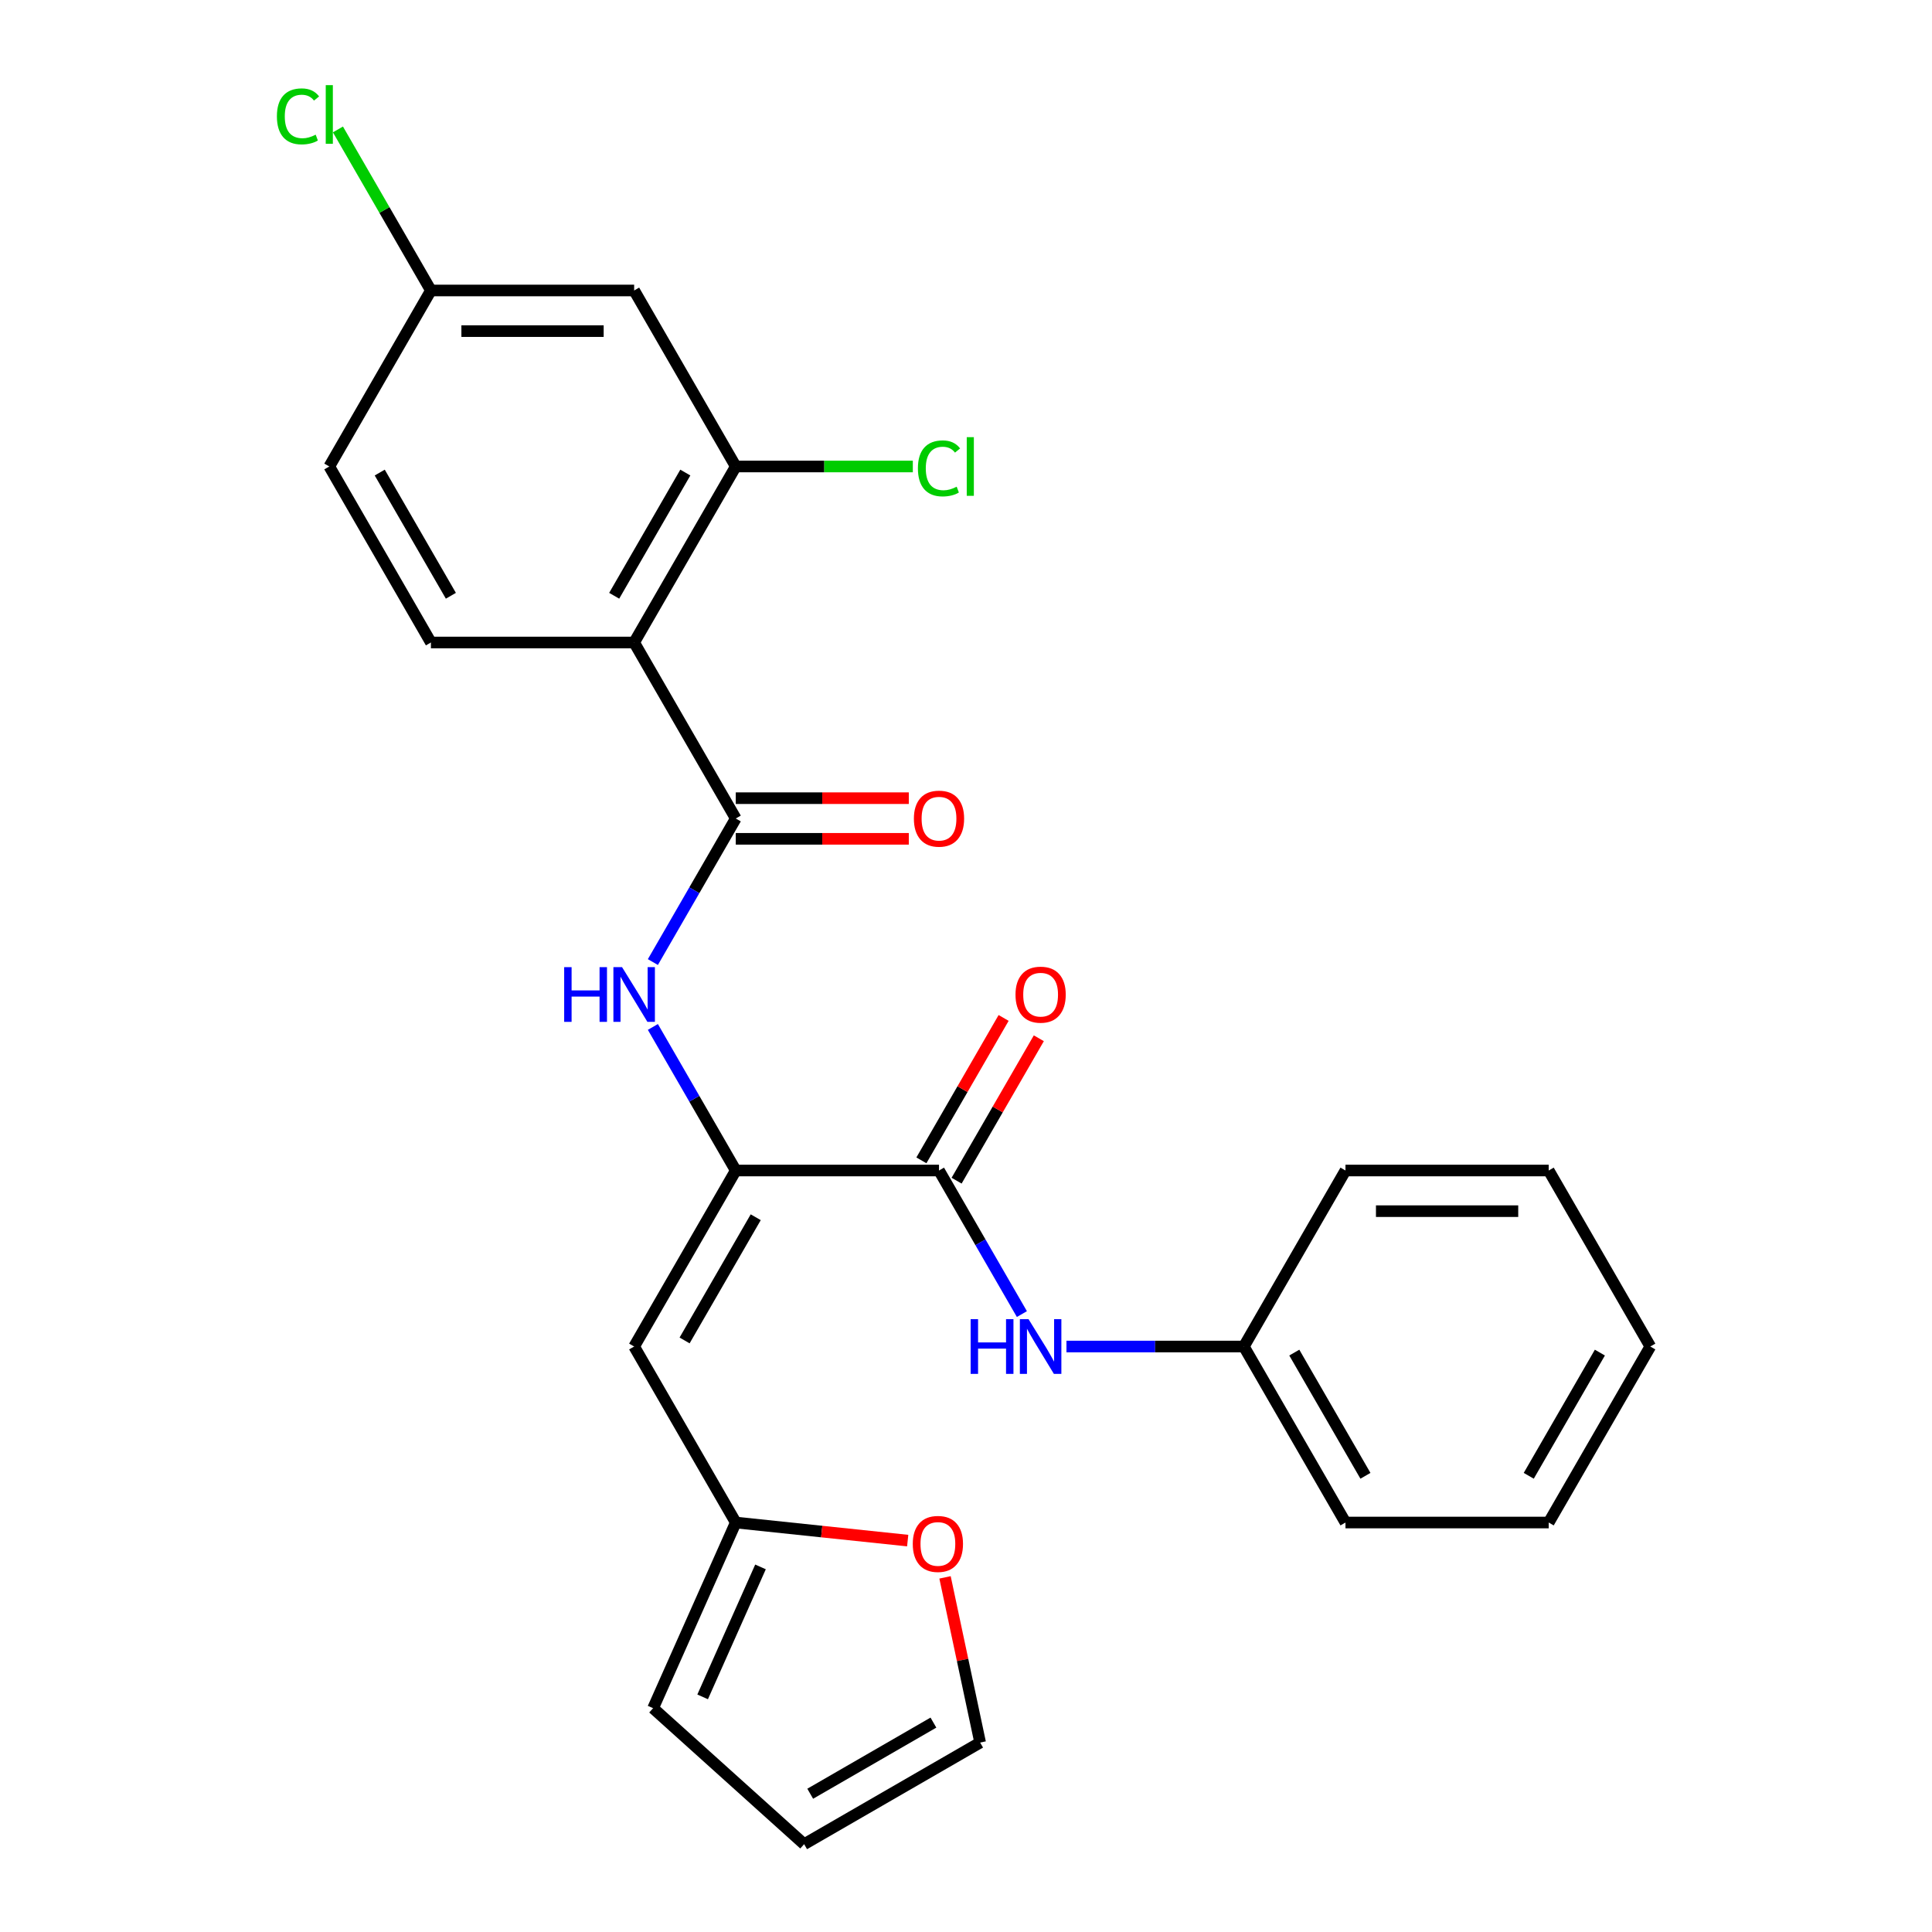 <?xml version='1.0' encoding='iso-8859-1'?>
<svg version='1.1' baseProfile='full'
              xmlns='http://www.w3.org/2000/svg'
                      xmlns:rdkit='http://www.rdkit.org/xml'
                      xmlns:xlink='http://www.w3.org/1999/xlink'
                  xml:space='preserve'
width='1000px' height='1000px' viewBox='0 0 1000 1000'>
<!-- END OF HEADER -->
<rect style='opacity:1.0;fill:#FFFFFF;stroke:none' width='1000' height='1000' x='0' y='0'> </rect>
<path class='bond-2' d='M 380.832,605.856 L 486.026,605.856' style='fill:none;fill-rule:evenodd;stroke:#000000;stroke-width:6px;stroke-linecap:butt;stroke-linejoin:miter;stroke-opacity:1' />
<path class='bond-3' d='M 380.832,605.856 L 359.38,568.7' style='fill:none;fill-rule:evenodd;stroke:#000000;stroke-width:6px;stroke-linecap:butt;stroke-linejoin:miter;stroke-opacity:1' />
<path class='bond-3' d='M 359.38,568.7 L 337.928,531.545' style='fill:none;fill-rule:evenodd;stroke:#0000FF;stroke-width:6px;stroke-linecap:butt;stroke-linejoin:miter;stroke-opacity:1' />
<path class='bond-4' d='M 380.832,605.856 L 328.235,696.957' style='fill:none;fill-rule:evenodd;stroke:#000000;stroke-width:6px;stroke-linecap:butt;stroke-linejoin:miter;stroke-opacity:1' />
<path class='bond-4' d='M 391.162,630.04 L 354.345,693.811' style='fill:none;fill-rule:evenodd;stroke:#000000;stroke-width:6px;stroke-linecap:butt;stroke-linejoin:miter;stroke-opacity:1' />
<path class='bond-0' d='M 328.235,332.554 L 380.832,423.654' style='fill:none;fill-rule:evenodd;stroke:#000000;stroke-width:6px;stroke-linecap:butt;stroke-linejoin:miter;stroke-opacity:1' />
<path class='bond-5' d='M 328.235,332.554 L 380.832,241.453' style='fill:none;fill-rule:evenodd;stroke:#000000;stroke-width:6px;stroke-linecap:butt;stroke-linejoin:miter;stroke-opacity:1' />
<path class='bond-5' d='M 317.904,308.369 L 354.722,244.599' style='fill:none;fill-rule:evenodd;stroke:#000000;stroke-width:6px;stroke-linecap:butt;stroke-linejoin:miter;stroke-opacity:1' />
<path class='bond-8' d='M 328.235,332.554 L 223.041,332.554' style='fill:none;fill-rule:evenodd;stroke:#000000;stroke-width:6px;stroke-linecap:butt;stroke-linejoin:miter;stroke-opacity:1' />
<path class='bond-1' d='M 380.832,423.654 L 359.38,460.81' style='fill:none;fill-rule:evenodd;stroke:#000000;stroke-width:6px;stroke-linecap:butt;stroke-linejoin:miter;stroke-opacity:1' />
<path class='bond-1' d='M 359.38,460.81 L 337.928,497.965' style='fill:none;fill-rule:evenodd;stroke:#0000FF;stroke-width:6px;stroke-linecap:butt;stroke-linejoin:miter;stroke-opacity:1' />
<path class='bond-11' d='M 380.832,434.174 L 425.614,434.174' style='fill:none;fill-rule:evenodd;stroke:#000000;stroke-width:6px;stroke-linecap:butt;stroke-linejoin:miter;stroke-opacity:1' />
<path class='bond-11' d='M 425.614,434.174 L 470.396,434.174' style='fill:none;fill-rule:evenodd;stroke:#FF0000;stroke-width:6px;stroke-linecap:butt;stroke-linejoin:miter;stroke-opacity:1' />
<path class='bond-11' d='M 380.832,413.135 L 425.614,413.135' style='fill:none;fill-rule:evenodd;stroke:#000000;stroke-width:6px;stroke-linecap:butt;stroke-linejoin:miter;stroke-opacity:1' />
<path class='bond-11' d='M 425.614,413.135 L 470.396,413.135' style='fill:none;fill-rule:evenodd;stroke:#FF0000;stroke-width:6px;stroke-linecap:butt;stroke-linejoin:miter;stroke-opacity:1' />
<path class='bond-7' d='M 486.026,605.856 L 507.478,643.011' style='fill:none;fill-rule:evenodd;stroke:#000000;stroke-width:6px;stroke-linecap:butt;stroke-linejoin:miter;stroke-opacity:1' />
<path class='bond-7' d='M 507.478,643.011 L 528.929,680.167' style='fill:none;fill-rule:evenodd;stroke:#0000FF;stroke-width:6px;stroke-linecap:butt;stroke-linejoin:miter;stroke-opacity:1' />
<path class='bond-12' d='M 495.136,611.116 L 516.415,574.26' style='fill:none;fill-rule:evenodd;stroke:#000000;stroke-width:6px;stroke-linecap:butt;stroke-linejoin:miter;stroke-opacity:1' />
<path class='bond-12' d='M 516.415,574.26 L 537.693,537.405' style='fill:none;fill-rule:evenodd;stroke:#FF0000;stroke-width:6px;stroke-linecap:butt;stroke-linejoin:miter;stroke-opacity:1' />
<path class='bond-12' d='M 476.916,600.596 L 498.194,563.741' style='fill:none;fill-rule:evenodd;stroke:#000000;stroke-width:6px;stroke-linecap:butt;stroke-linejoin:miter;stroke-opacity:1' />
<path class='bond-12' d='M 498.194,563.741 L 519.473,526.885' style='fill:none;fill-rule:evenodd;stroke:#FF0000;stroke-width:6px;stroke-linecap:butt;stroke-linejoin:miter;stroke-opacity:1' />
<path class='bond-6' d='M 328.235,696.957 L 380.832,788.057' style='fill:none;fill-rule:evenodd;stroke:#000000;stroke-width:6px;stroke-linecap:butt;stroke-linejoin:miter;stroke-opacity:1' />
<path class='bond-9' d='M 380.832,241.453 L 328.235,150.352' style='fill:none;fill-rule:evenodd;stroke:#000000;stroke-width:6px;stroke-linecap:butt;stroke-linejoin:miter;stroke-opacity:1' />
<path class='bond-17' d='M 380.832,241.453 L 426.654,241.453' style='fill:none;fill-rule:evenodd;stroke:#000000;stroke-width:6px;stroke-linecap:butt;stroke-linejoin:miter;stroke-opacity:1' />
<path class='bond-17' d='M 426.654,241.453 L 472.476,241.453' style='fill:none;fill-rule:evenodd;stroke:#00CC00;stroke-width:6px;stroke-linecap:butt;stroke-linejoin:miter;stroke-opacity:1' />
<path class='bond-10' d='M 380.832,788.057 L 425.326,792.734' style='fill:none;fill-rule:evenodd;stroke:#000000;stroke-width:6px;stroke-linecap:butt;stroke-linejoin:miter;stroke-opacity:1' />
<path class='bond-10' d='M 425.326,792.734 L 469.82,797.41' style='fill:none;fill-rule:evenodd;stroke:#FF0000;stroke-width:6px;stroke-linecap:butt;stroke-linejoin:miter;stroke-opacity:1' />
<path class='bond-13' d='M 380.832,788.057 L 338.046,884.157' style='fill:none;fill-rule:evenodd;stroke:#000000;stroke-width:6px;stroke-linecap:butt;stroke-linejoin:miter;stroke-opacity:1' />
<path class='bond-13' d='M 393.634,811.03 L 363.683,878.299' style='fill:none;fill-rule:evenodd;stroke:#000000;stroke-width:6px;stroke-linecap:butt;stroke-linejoin:miter;stroke-opacity:1' />
<path class='bond-18' d='M 551.993,696.957 L 597.905,696.957' style='fill:none;fill-rule:evenodd;stroke:#0000FF;stroke-width:6px;stroke-linecap:butt;stroke-linejoin:miter;stroke-opacity:1' />
<path class='bond-18' d='M 597.905,696.957 L 643.817,696.957' style='fill:none;fill-rule:evenodd;stroke:#000000;stroke-width:6px;stroke-linecap:butt;stroke-linejoin:miter;stroke-opacity:1' />
<path class='bond-19' d='M 223.041,332.554 L 170.444,241.453' style='fill:none;fill-rule:evenodd;stroke:#000000;stroke-width:6px;stroke-linecap:butt;stroke-linejoin:miter;stroke-opacity:1' />
<path class='bond-19' d='M 233.371,308.369 L 196.553,244.599' style='fill:none;fill-rule:evenodd;stroke:#000000;stroke-width:6px;stroke-linecap:butt;stroke-linejoin:miter;stroke-opacity:1' />
<path class='bond-27' d='M 328.235,150.352 L 223.041,150.352' style='fill:none;fill-rule:evenodd;stroke:#000000;stroke-width:6px;stroke-linecap:butt;stroke-linejoin:miter;stroke-opacity:1' />
<path class='bond-27' d='M 312.456,171.391 L 238.82,171.391' style='fill:none;fill-rule:evenodd;stroke:#000000;stroke-width:6px;stroke-linecap:butt;stroke-linejoin:miter;stroke-opacity:1' />
<path class='bond-14' d='M 489.146,816.443 L 498.233,859.196' style='fill:none;fill-rule:evenodd;stroke:#FF0000;stroke-width:6px;stroke-linecap:butt;stroke-linejoin:miter;stroke-opacity:1' />
<path class='bond-14' d='M 498.233,859.196 L 507.321,901.948' style='fill:none;fill-rule:evenodd;stroke:#000000;stroke-width:6px;stroke-linecap:butt;stroke-linejoin:miter;stroke-opacity:1' />
<path class='bond-15' d='M 338.046,884.157 L 416.22,954.545' style='fill:none;fill-rule:evenodd;stroke:#000000;stroke-width:6px;stroke-linecap:butt;stroke-linejoin:miter;stroke-opacity:1' />
<path class='bond-26' d='M 507.321,901.948 L 416.22,954.545' style='fill:none;fill-rule:evenodd;stroke:#000000;stroke-width:6px;stroke-linecap:butt;stroke-linejoin:miter;stroke-opacity:1' />
<path class='bond-26' d='M 483.136,891.618 L 419.366,928.436' style='fill:none;fill-rule:evenodd;stroke:#000000;stroke-width:6px;stroke-linecap:butt;stroke-linejoin:miter;stroke-opacity:1' />
<path class='bond-16' d='M 223.041,150.352 L 170.444,241.453' style='fill:none;fill-rule:evenodd;stroke:#000000;stroke-width:6px;stroke-linecap:butt;stroke-linejoin:miter;stroke-opacity:1' />
<path class='bond-20' d='M 223.041,150.352 L 198.977,108.673' style='fill:none;fill-rule:evenodd;stroke:#000000;stroke-width:6px;stroke-linecap:butt;stroke-linejoin:miter;stroke-opacity:1' />
<path class='bond-20' d='M 198.977,108.673 L 174.914,66.993' style='fill:none;fill-rule:evenodd;stroke:#00CC00;stroke-width:6px;stroke-linecap:butt;stroke-linejoin:miter;stroke-opacity:1' />
<path class='bond-21' d='M 643.817,696.957 L 696.414,788.057' style='fill:none;fill-rule:evenodd;stroke:#000000;stroke-width:6px;stroke-linecap:butt;stroke-linejoin:miter;stroke-opacity:1' />
<path class='bond-21' d='M 669.927,700.102 L 706.745,763.873' style='fill:none;fill-rule:evenodd;stroke:#000000;stroke-width:6px;stroke-linecap:butt;stroke-linejoin:miter;stroke-opacity:1' />
<path class='bond-22' d='M 643.817,696.957 L 696.414,605.856' style='fill:none;fill-rule:evenodd;stroke:#000000;stroke-width:6px;stroke-linecap:butt;stroke-linejoin:miter;stroke-opacity:1' />
<path class='bond-24' d='M 696.414,788.057 L 801.608,788.057' style='fill:none;fill-rule:evenodd;stroke:#000000;stroke-width:6px;stroke-linecap:butt;stroke-linejoin:miter;stroke-opacity:1' />
<path class='bond-23' d='M 696.414,605.856 L 801.608,605.856' style='fill:none;fill-rule:evenodd;stroke:#000000;stroke-width:6px;stroke-linecap:butt;stroke-linejoin:miter;stroke-opacity:1' />
<path class='bond-23' d='M 712.193,626.895 L 785.829,626.895' style='fill:none;fill-rule:evenodd;stroke:#000000;stroke-width:6px;stroke-linecap:butt;stroke-linejoin:miter;stroke-opacity:1' />
<path class='bond-25' d='M 801.608,605.856 L 854.205,696.957' style='fill:none;fill-rule:evenodd;stroke:#000000;stroke-width:6px;stroke-linecap:butt;stroke-linejoin:miter;stroke-opacity:1' />
<path class='bond-28' d='M 801.608,788.057 L 854.205,696.957' style='fill:none;fill-rule:evenodd;stroke:#000000;stroke-width:6px;stroke-linecap:butt;stroke-linejoin:miter;stroke-opacity:1' />
<path class='bond-28' d='M 791.278,763.873 L 828.096,700.102' style='fill:none;fill-rule:evenodd;stroke:#000000;stroke-width:6px;stroke-linecap:butt;stroke-linejoin:miter;stroke-opacity:1' />
<path  class='atom-4' d='M 292.015 500.595
L 295.855 500.595
L 295.855 512.635
L 310.335 512.635
L 310.335 500.595
L 314.175 500.595
L 314.175 528.915
L 310.335 528.915
L 310.335 515.835
L 295.855 515.835
L 295.855 528.915
L 292.015 528.915
L 292.015 500.595
' fill='#0000FF'/>
<path  class='atom-4' d='M 321.975 500.595
L 331.255 515.595
Q 332.175 517.075, 333.655 519.755
Q 335.135 522.435, 335.215 522.595
L 335.215 500.595
L 338.975 500.595
L 338.975 528.915
L 335.095 528.915
L 325.135 512.515
Q 323.975 510.595, 322.735 508.395
Q 321.535 506.195, 321.175 505.515
L 321.175 528.915
L 317.495 528.915
L 317.495 500.595
L 321.975 500.595
' fill='#0000FF'/>
<path  class='atom-8' d='M 502.403 682.797
L 506.243 682.797
L 506.243 694.837
L 520.723 694.837
L 520.723 682.797
L 524.563 682.797
L 524.563 711.117
L 520.723 711.117
L 520.723 698.037
L 506.243 698.037
L 506.243 711.117
L 502.403 711.117
L 502.403 682.797
' fill='#0000FF'/>
<path  class='atom-8' d='M 532.363 682.797
L 541.643 697.797
Q 542.563 699.277, 544.043 701.957
Q 545.523 704.637, 545.603 704.797
L 545.603 682.797
L 549.363 682.797
L 549.363 711.117
L 545.483 711.117
L 535.523 694.717
Q 534.363 692.797, 533.123 690.597
Q 531.923 688.397, 531.563 687.717
L 531.563 711.117
L 527.883 711.117
L 527.883 682.797
L 532.363 682.797
' fill='#0000FF'/>
<path  class='atom-11' d='M 472.45 799.133
Q 472.45 792.333, 475.81 788.533
Q 479.17 784.733, 485.45 784.733
Q 491.73 784.733, 495.09 788.533
Q 498.45 792.333, 498.45 799.133
Q 498.45 806.013, 495.05 809.933
Q 491.65 813.813, 485.45 813.813
Q 479.21 813.813, 475.81 809.933
Q 472.45 806.053, 472.45 799.133
M 485.45 810.613
Q 489.77 810.613, 492.09 807.733
Q 494.45 804.813, 494.45 799.133
Q 494.45 793.573, 492.09 790.773
Q 489.77 787.933, 485.45 787.933
Q 481.13 787.933, 478.77 790.733
Q 476.45 793.533, 476.45 799.133
Q 476.45 804.853, 478.77 807.733
Q 481.13 810.613, 485.45 810.613
' fill='#FF0000'/>
<path  class='atom-12' d='M 473.026 423.734
Q 473.026 416.934, 476.386 413.134
Q 479.746 409.334, 486.026 409.334
Q 492.306 409.334, 495.666 413.134
Q 499.026 416.934, 499.026 423.734
Q 499.026 430.614, 495.626 434.534
Q 492.226 438.414, 486.026 438.414
Q 479.786 438.414, 476.386 434.534
Q 473.026 430.654, 473.026 423.734
M 486.026 435.214
Q 490.346 435.214, 492.666 432.334
Q 495.026 429.414, 495.026 423.734
Q 495.026 418.174, 492.666 415.374
Q 490.346 412.534, 486.026 412.534
Q 481.706 412.534, 479.346 415.334
Q 477.026 418.134, 477.026 423.734
Q 477.026 429.454, 479.346 432.334
Q 481.706 435.214, 486.026 435.214
' fill='#FF0000'/>
<path  class='atom-13' d='M 525.623 514.835
Q 525.623 508.035, 528.983 504.235
Q 532.343 500.435, 538.623 500.435
Q 544.903 500.435, 548.263 504.235
Q 551.623 508.035, 551.623 514.835
Q 551.623 521.715, 548.223 525.635
Q 544.823 529.515, 538.623 529.515
Q 532.383 529.515, 528.983 525.635
Q 525.623 521.755, 525.623 514.835
M 538.623 526.315
Q 542.943 526.315, 545.263 523.435
Q 547.623 520.515, 547.623 514.835
Q 547.623 509.275, 545.263 506.475
Q 542.943 503.635, 538.623 503.635
Q 534.303 503.635, 531.943 506.435
Q 529.623 509.235, 529.623 514.835
Q 529.623 520.555, 531.943 523.435
Q 534.303 526.315, 538.623 526.315
' fill='#FF0000'/>
<path  class='atom-18' d='M 475.106 242.433
Q 475.106 235.393, 478.386 231.713
Q 481.706 227.993, 487.986 227.993
Q 493.826 227.993, 496.946 232.113
L 494.306 234.273
Q 492.026 231.273, 487.986 231.273
Q 483.706 231.273, 481.426 234.153
Q 479.186 236.993, 479.186 242.433
Q 479.186 248.033, 481.506 250.913
Q 483.866 253.793, 488.426 253.793
Q 491.546 253.793, 495.186 251.913
L 496.306 254.913
Q 494.826 255.873, 492.586 256.433
Q 490.346 256.993, 487.866 256.993
Q 481.706 256.993, 478.386 253.233
Q 475.106 249.473, 475.106 242.433
' fill='#00CC00'/>
<path  class='atom-18' d='M 500.386 226.273
L 504.066 226.273
L 504.066 256.633
L 500.386 256.633
L 500.386 226.273
' fill='#00CC00'/>
<path  class='atom-21' d='M 143.324 60.231
Q 143.324 53.191, 146.604 49.511
Q 149.924 45.791, 156.204 45.791
Q 162.044 45.791, 165.164 49.911
L 162.524 52.071
Q 160.244 49.071, 156.204 49.071
Q 151.924 49.071, 149.644 51.951
Q 147.404 54.791, 147.404 60.231
Q 147.404 65.831, 149.724 68.711
Q 152.084 71.591, 156.644 71.591
Q 159.764 71.591, 163.404 69.711
L 164.524 72.711
Q 163.044 73.671, 160.804 74.231
Q 158.564 74.791, 156.084 74.791
Q 149.924 74.791, 146.604 71.031
Q 143.324 67.271, 143.324 60.231
' fill='#00CC00'/>
<path  class='atom-21' d='M 168.604 44.071
L 172.284 44.071
L 172.284 74.431
L 168.604 74.431
L 168.604 44.071
' fill='#00CC00'/>
</svg>
